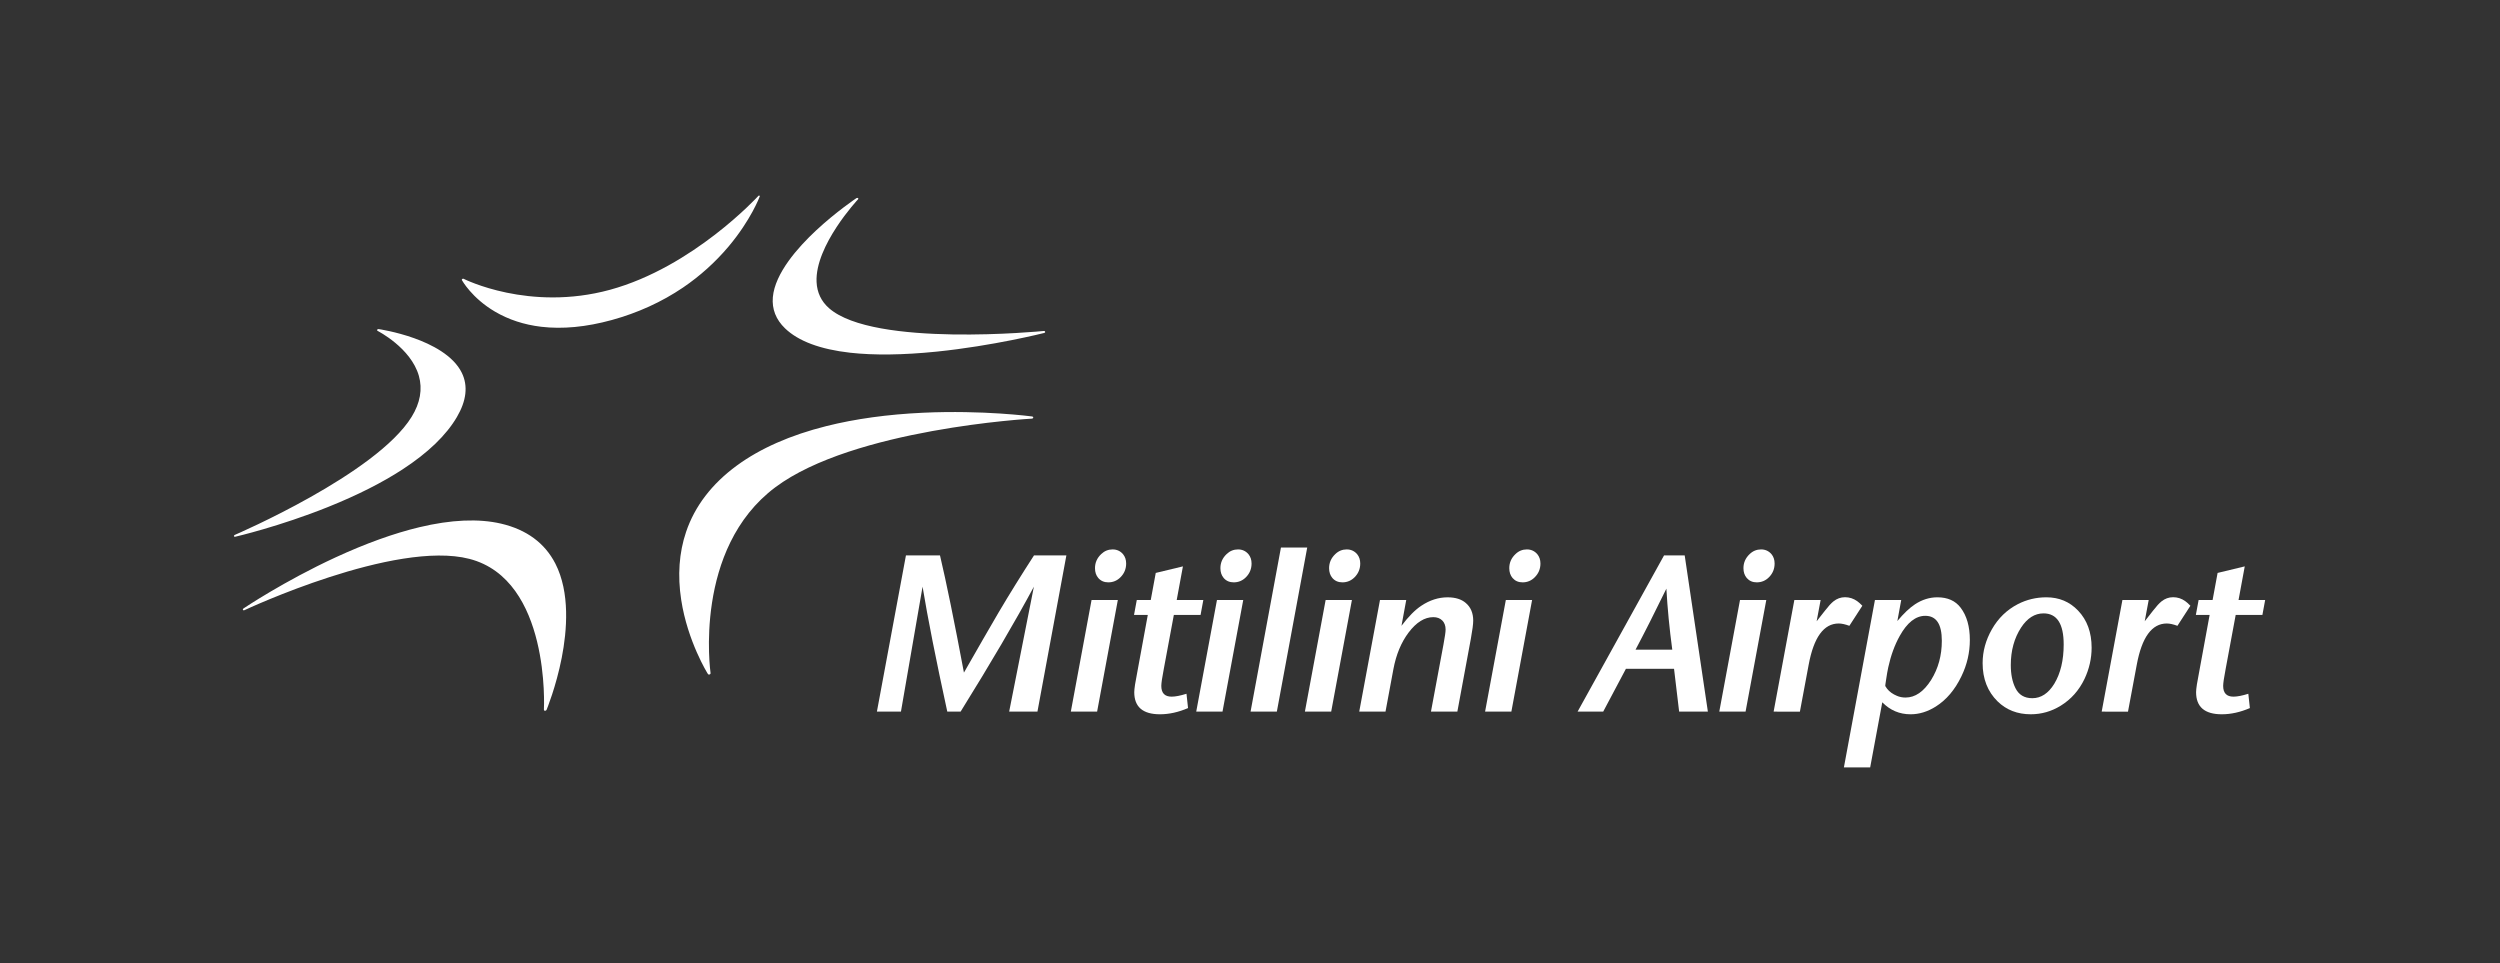 <?xml version="1.0" encoding="utf-8"?>
<!-- Generator: Adobe Illustrator 14.0.0, SVG Export Plug-In . SVG Version: 6.00 Build 43363)  -->
<!DOCTYPE svg PUBLIC "-//W3C//DTD SVG 1.1//EN" "http://www.w3.org/Graphics/SVG/1.1/DTD/svg11.dtd">
<svg version="1.1" id="Ebene_1" xmlns="http://www.w3.org/2000/svg" xmlns:xlink="http://www.w3.org/1999/xlink" x="0px" y="0px"
	 width="181.656px" height="69.999px" viewBox="0 0 181.656 69.999" enable-background="new 0 0 181.656 69.999"
	 xml:space="preserve">
<rect x="0" y="0" width="181.656" height="69.999" fill="#333333" stroke="none"/>
<rect fill-rule="evenodd" clip-rule="evenodd" fill="none" width="181.656" height="70"/>
<path fill="#FFFFFF" d="M74.987,30.26c-0.035-0.004-3.543-0.473-7.916-0.27c-2.568,0.119-4.93,0.445-7.018,0.969
	c-2.613,0.654-4.805,1.619-6.512,2.869c-1.818,1.332-3.061,2.957-3.691,4.828c-0.506,1.498-0.625,3.158-0.352,4.932
	c0.463,3.016,1.918,5.354,1.934,5.375c0.01,0.016,0.039,0.066,0.111,0.051c0.057-0.014,0.096-0.059,0.088-0.107
	c-0.012-0.088-1.277-9.035,4.713-13.506c5.678-4.24,18.504-4.977,18.633-4.982c0.055-0.004,0.096-0.037,0.1-0.078
	C75.081,30.313,75.069,30.273,74.987,30.26z M36.411,38.049c-1.629-0.379-3.627-0.293-5.939,0.26
	c-1.846,0.441-3.896,1.18-6.092,2.193c-3.738,1.727-6.645,3.682-6.674,3.701c-0.023,0.016-0.068,0.045-0.059,0.096
	c0.003,0.02,0.016,0.033,0.033,0.041c0.021,0.014,0.053,0.012,0.08-0.002c0.109-0.053,10.949-5.121,16.348-3.729
	c5.889,1.523,5.42,10.85,5.414,10.943c0,0.037,0.01,0.063,0.025,0.078c0.021,0.016,0.053,0.021,0.084,0.016
	c0.039-0.008,0.07-0.037,0.09-0.078c0.006-0.02,0.684-1.662,1.098-3.781c0.383-1.957,0.613-4.73-0.465-6.834
	C39.587,39.459,38.261,38.482,36.411,38.049z M29.247,34.109c1.848-1.203,3.178-2.484,3.953-3.807
	c0.695-1.184,0.816-2.26,0.363-3.199c-0.621-1.291-2.232-2.088-3.475-2.531c-1.342-0.479-2.555-0.656-2.566-0.658
	c-0.023-0.004-0.059-0.004-0.088,0.016c-0.025,0.016-0.033,0.039-0.031,0.063c0,0.02,0.012,0.037,0.027,0.047
	c0.025,0.012,2.428,1.236,3.006,3.271c0.273,0.967,0.098,1.969-0.525,2.977c-2.57,4.16-12.746,8.533-12.848,8.578
	c-0.045,0.02-0.07,0.055-0.063,0.092c0.002,0.016,0.011,0.027,0.024,0.037c0.022,0.014,0.051,0.01,0.076,0.004
	c0.03-0.006,3.215-0.742,6.771-2.174C25.964,35.984,27.771,35.07,29.247,34.109z M55.099,14.24c-0.047,0.053-4.75,5.17-10.775,6.816
	c-5.871,1.604-10.592-0.775-10.639-0.799c0.004,0.002,0.006,0.002,0.01,0.006c-0.004-0.004-0.008-0.006-0.012-0.008
	c-0.029-0.014-0.066-0.002-0.09,0.014c-0.039,0.023-0.043,0.061-0.029,0.088c0.008,0.012,0.713,1.295,2.402,2.287
	c0.99,0.582,2.121,0.953,3.359,1.1c1.549,0.184,3.271,0.02,5.121-0.488c1.891-0.518,3.635-1.313,5.18-2.359
	c1.236-0.84,2.35-1.842,3.309-2.979c1.633-1.938,2.26-3.619,2.266-3.635c0.008-0.02,0.012-0.047-0.016-0.066
	c-0.031-0.023-0.068,0.006-0.078,0.016L55.099,14.24z M75.927,24.074c-0.018-0.018-0.047-0.027-0.082-0.025
	c-0.123,0.014-12.355,1.211-15.609-1.658c-0.564-0.498-0.867-1.137-0.902-1.9c-0.123-2.641,2.984-5.979,3.018-6.012
	c0.016-0.02,0.02-0.043,0.012-0.063c-0.008-0.014-0.023-0.035-0.063-0.037c-0.033,0-0.061,0.014-0.082,0.025
	c-0.016,0.012-1.457,0.977-2.916,2.336c-1.35,1.26-2.992,3.121-3.146,4.852c-0.076,0.865,0.223,1.629,0.887,2.268
	c0.967,0.93,2.559,1.525,4.732,1.77c1.734,0.193,3.842,0.168,6.266-0.078c4.121-0.42,7.777-1.344,7.814-1.354
	c0.029-0.008,0.086-0.021,0.09-0.072C75.946,24.105,75.94,24.088,75.927,24.074z"/>
<g>
	<path fill="#FFFFFF" d="M63.718,51.709l2.11-11.353h2.474c0.457,1.934,1.037,4.772,1.74,8.517c1.021-1.789,1.861-3.247,2.521-4.375
		c0.768-1.3,1.625-2.68,2.57-4.142h2.353l-2.103,11.353h-2.055l1.797-9.08c-1.354,2.52-3.129,5.545-5.326,9.08h-0.967
		c-0.822-3.776-1.421-6.803-1.796-9.08l-1.571,9.08H63.718z"/>
	<path fill="#FFFFFF" d="M77.809,51.709l1.507-8.113h1.909l-1.506,8.113H77.809z M80.846,39.922c0.306,0,0.559,0.115,0.757,0.346
		c0.15,0.184,0.226,0.408,0.226,0.678c0,0.387-0.134,0.717-0.403,0.99c-0.247,0.253-0.545,0.379-0.894,0.379
		c-0.301,0-0.543-0.104-0.726-0.314c-0.161-0.188-0.241-0.427-0.241-0.717c0-0.397,0.15-0.738,0.451-1.023
		C80.252,40.034,80.529,39.922,80.846,39.922z"/>
	<path fill="#FFFFFF" d="M82.401,44.684l0.201-1.088h1.015l0.363-1.966l1.974-0.476l-0.451,2.441h1.934l-0.201,1.088h-1.942
		l-0.733,3.939c-0.119,0.617-0.178,1.023-0.178,1.217c0,0.521,0.25,0.781,0.75,0.781c0.274,0,0.634-0.07,1.08-0.21l0.113,1.04
		c-0.698,0.301-1.377,0.451-2.039,0.451c-1.246,0-1.869-0.535-1.869-1.604c0-0.242,0.078-0.752,0.234-1.531l0.75-4.084H82.401z"/>
	<path fill="#FFFFFF" d="M86.921,51.709l1.507-8.113h1.909l-1.507,8.113H86.921z M89.959,39.922c0.306,0,0.559,0.115,0.757,0.346
		c0.15,0.184,0.226,0.408,0.226,0.678c0,0.387-0.135,0.717-0.402,0.99c-0.248,0.253-0.546,0.379-0.895,0.379
		c-0.301,0-0.543-0.104-0.726-0.314c-0.161-0.188-0.241-0.427-0.241-0.717c0-0.397,0.15-0.738,0.451-1.023
		C89.365,40.034,89.642,39.922,89.959,39.922z"/>
	<path fill="#FFFFFF" d="M90.869,51.709l2.208-11.924h1.909l-2.207,11.924H90.869z"/>
	<path fill="#FFFFFF" d="M94.817,51.709l1.507-8.113h1.91l-1.507,8.113H94.817z M97.855,39.922c0.307,0,0.559,0.115,0.758,0.346
		c0.15,0.184,0.225,0.408,0.225,0.678c0,0.387-0.135,0.717-0.402,0.99c-0.248,0.253-0.545,0.379-0.895,0.379
		c-0.301,0-0.542-0.104-0.725-0.314c-0.161-0.188-0.241-0.427-0.241-0.717c0-0.397,0.15-0.738,0.451-1.023
		C97.261,40.034,97.539,39.922,97.855,39.922z"/>
	<path fill="#FFFFFF" d="M98.765,51.709l1.508-8.113h1.908l-0.346,1.877c0.5-0.666,0.98-1.152,1.441-1.458
		c0.613-0.408,1.25-0.612,1.91-0.612c0.564,0,1.004,0.137,1.32,0.41c0.361,0.307,0.541,0.733,0.541,1.281
		c0,0.258-0.057,0.695-0.17,1.313l-0.982,5.302h-1.918l0.91-4.883c0.102-0.553,0.154-0.913,0.154-1.08
		c0-0.279-0.082-0.499-0.242-0.66c-0.162-0.161-0.379-0.242-0.652-0.242c-0.635,0-1.232,0.374-1.797,1.12
		c-0.537,0.715-0.906,1.604-1.104,2.667l-0.572,3.078H98.765z"/>
	<path fill="#FFFFFF" d="M107.91,51.709l1.508-8.113h1.908l-1.506,8.113H107.91z M110.947,39.922c0.307,0,0.559,0.115,0.758,0.346
		c0.15,0.184,0.227,0.408,0.227,0.678c0,0.387-0.135,0.717-0.404,0.99c-0.246,0.253-0.545,0.379-0.893,0.379
		c-0.303,0-0.543-0.104-0.727-0.314c-0.16-0.188-0.24-0.427-0.24-0.717c0-0.397,0.148-0.738,0.451-1.023
		C110.353,40.034,110.63,39.922,110.947,39.922z"/>
	<path fill="#FFFFFF" d="M121.64,48.599h-3.498l-1.65,3.11h-1.861l6.283-11.353h1.5l1.684,11.353h-2.088L121.64,48.599z
		 M121.511,47.205c-0.205-1.525-0.348-3.002-0.428-4.432c-0.838,1.719-1.584,3.196-2.24,4.432H121.511z"/>
	<path fill="#FFFFFF" d="M124.927,51.709l1.506-8.113h1.91l-1.506,8.113H124.927z M127.964,39.922c0.307,0,0.559,0.115,0.758,0.346
		c0.15,0.184,0.225,0.408,0.225,0.678c0,0.387-0.133,0.717-0.402,0.99c-0.246,0.253-0.545,0.379-0.895,0.379
		c-0.301,0-0.541-0.104-0.725-0.314c-0.16-0.188-0.242-0.427-0.242-0.717c0-0.397,0.15-0.738,0.451-1.023
		C127.371,40.034,127.648,39.922,127.964,39.922z"/>
	<path fill="#FFFFFF" d="M128.876,51.709l1.506-8.113h1.91l-0.291,1.547l0.621-0.79c0.236-0.306,0.434-0.523,0.596-0.652
		c0.252-0.204,0.535-0.306,0.846-0.306c0.322,0,0.617,0.096,0.887,0.289c0.092,0.064,0.215,0.176,0.371,0.331l-0.943,1.458
		c-0.307-0.113-0.564-0.169-0.773-0.169c-1.086,0-1.813,0.999-2.184,2.997l-0.637,3.408H128.876z"/>
	<path fill="#FFFFFF" d="M133.982,55.761l2.256-12.165h1.91l-0.281,1.53c0.461-0.553,0.889-0.958,1.281-1.216
		c0.516-0.339,1.057-0.508,1.627-0.508c0.746,0,1.311,0.252,1.691,0.757c0.445,0.586,0.668,1.367,0.668,2.345
		c0,0.913-0.203,1.791-0.611,2.635c-0.473,0.982-1.094,1.716-1.861,2.199c-0.596,0.376-1.209,0.564-1.836,0.564
		c-0.801,0-1.486-0.291-2.055-0.871l-0.879,4.729H133.982z M136.988,49.848c0.059,0.092,0.102,0.156,0.129,0.193
		c0.172,0.221,0.414,0.395,0.725,0.523c0.189,0.08,0.395,0.121,0.621,0.121c0.697,0,1.316-0.424,1.854-1.273
		c0.52-0.832,0.781-1.783,0.781-2.852c0-1.209-0.4-1.813-1.201-1.813c-0.697,0-1.318,0.488-1.861,1.466
		c-0.365,0.655-0.641,1.413-0.83,2.272c-0.053,0.246-0.107,0.553-0.16,0.918C137.001,49.689,136.982,49.837,136.988,49.848z"/>
	<path fill="#FFFFFF" d="M148.695,43.402c0.924,0,1.691,0.322,2.305,0.967c0.654,0.688,0.982,1.584,0.982,2.69
		c0,0.784-0.172,1.542-0.516,2.272c-0.398,0.832-0.975,1.482-1.732,1.949c-0.672,0.414-1.396,0.621-2.176,0.621
		c-0.967,0-1.77-0.313-2.408-0.936c-0.725-0.714-1.088-1.641-1.088-2.779c0-0.854,0.225-1.676,0.676-2.465
		c0.457-0.801,1.084-1.407,1.879-1.821C147.261,43.568,147.953,43.402,148.695,43.402z M148.486,44.57
		c-0.635,0-1.178,0.344-1.629,1.031c-0.498,0.768-0.748,1.676-0.748,2.723c0,0.666,0.111,1.225,0.338,1.676
		c0.242,0.489,0.65,0.733,1.225,0.733c0.633,0,1.166-0.349,1.596-1.047c0.455-0.752,0.684-1.706,0.684-2.86
		C149.951,45.322,149.462,44.57,148.486,44.57z"/>
	<path fill="#FFFFFF" d="M152.714,51.709l1.506-8.113h1.91l-0.289,1.547l0.619-0.79c0.236-0.306,0.436-0.523,0.596-0.652
		c0.254-0.204,0.535-0.306,0.848-0.306c0.322,0,0.617,0.096,0.885,0.289c0.092,0.064,0.215,0.176,0.371,0.331l-0.943,1.458
		c-0.305-0.113-0.563-0.169-0.773-0.169c-1.084,0-1.813,0.999-2.182,2.997l-0.637,3.408H152.714z"/>
	<path fill="#FFFFFF" d="M159.556,44.684l0.201-1.088h1.016l0.363-1.966l1.973-0.476l-0.451,2.441h1.934l-0.201,1.088h-1.941
		l-0.732,3.939c-0.119,0.617-0.178,1.023-0.178,1.217c0,0.521,0.25,0.781,0.748,0.781c0.275,0,0.635-0.07,1.08-0.21l0.113,1.04
		c-0.699,0.301-1.377,0.451-2.039,0.451c-1.246,0-1.869-0.535-1.869-1.604c0-0.242,0.078-0.752,0.234-1.531l0.75-4.084H159.556z"/>
</g>
</svg>
